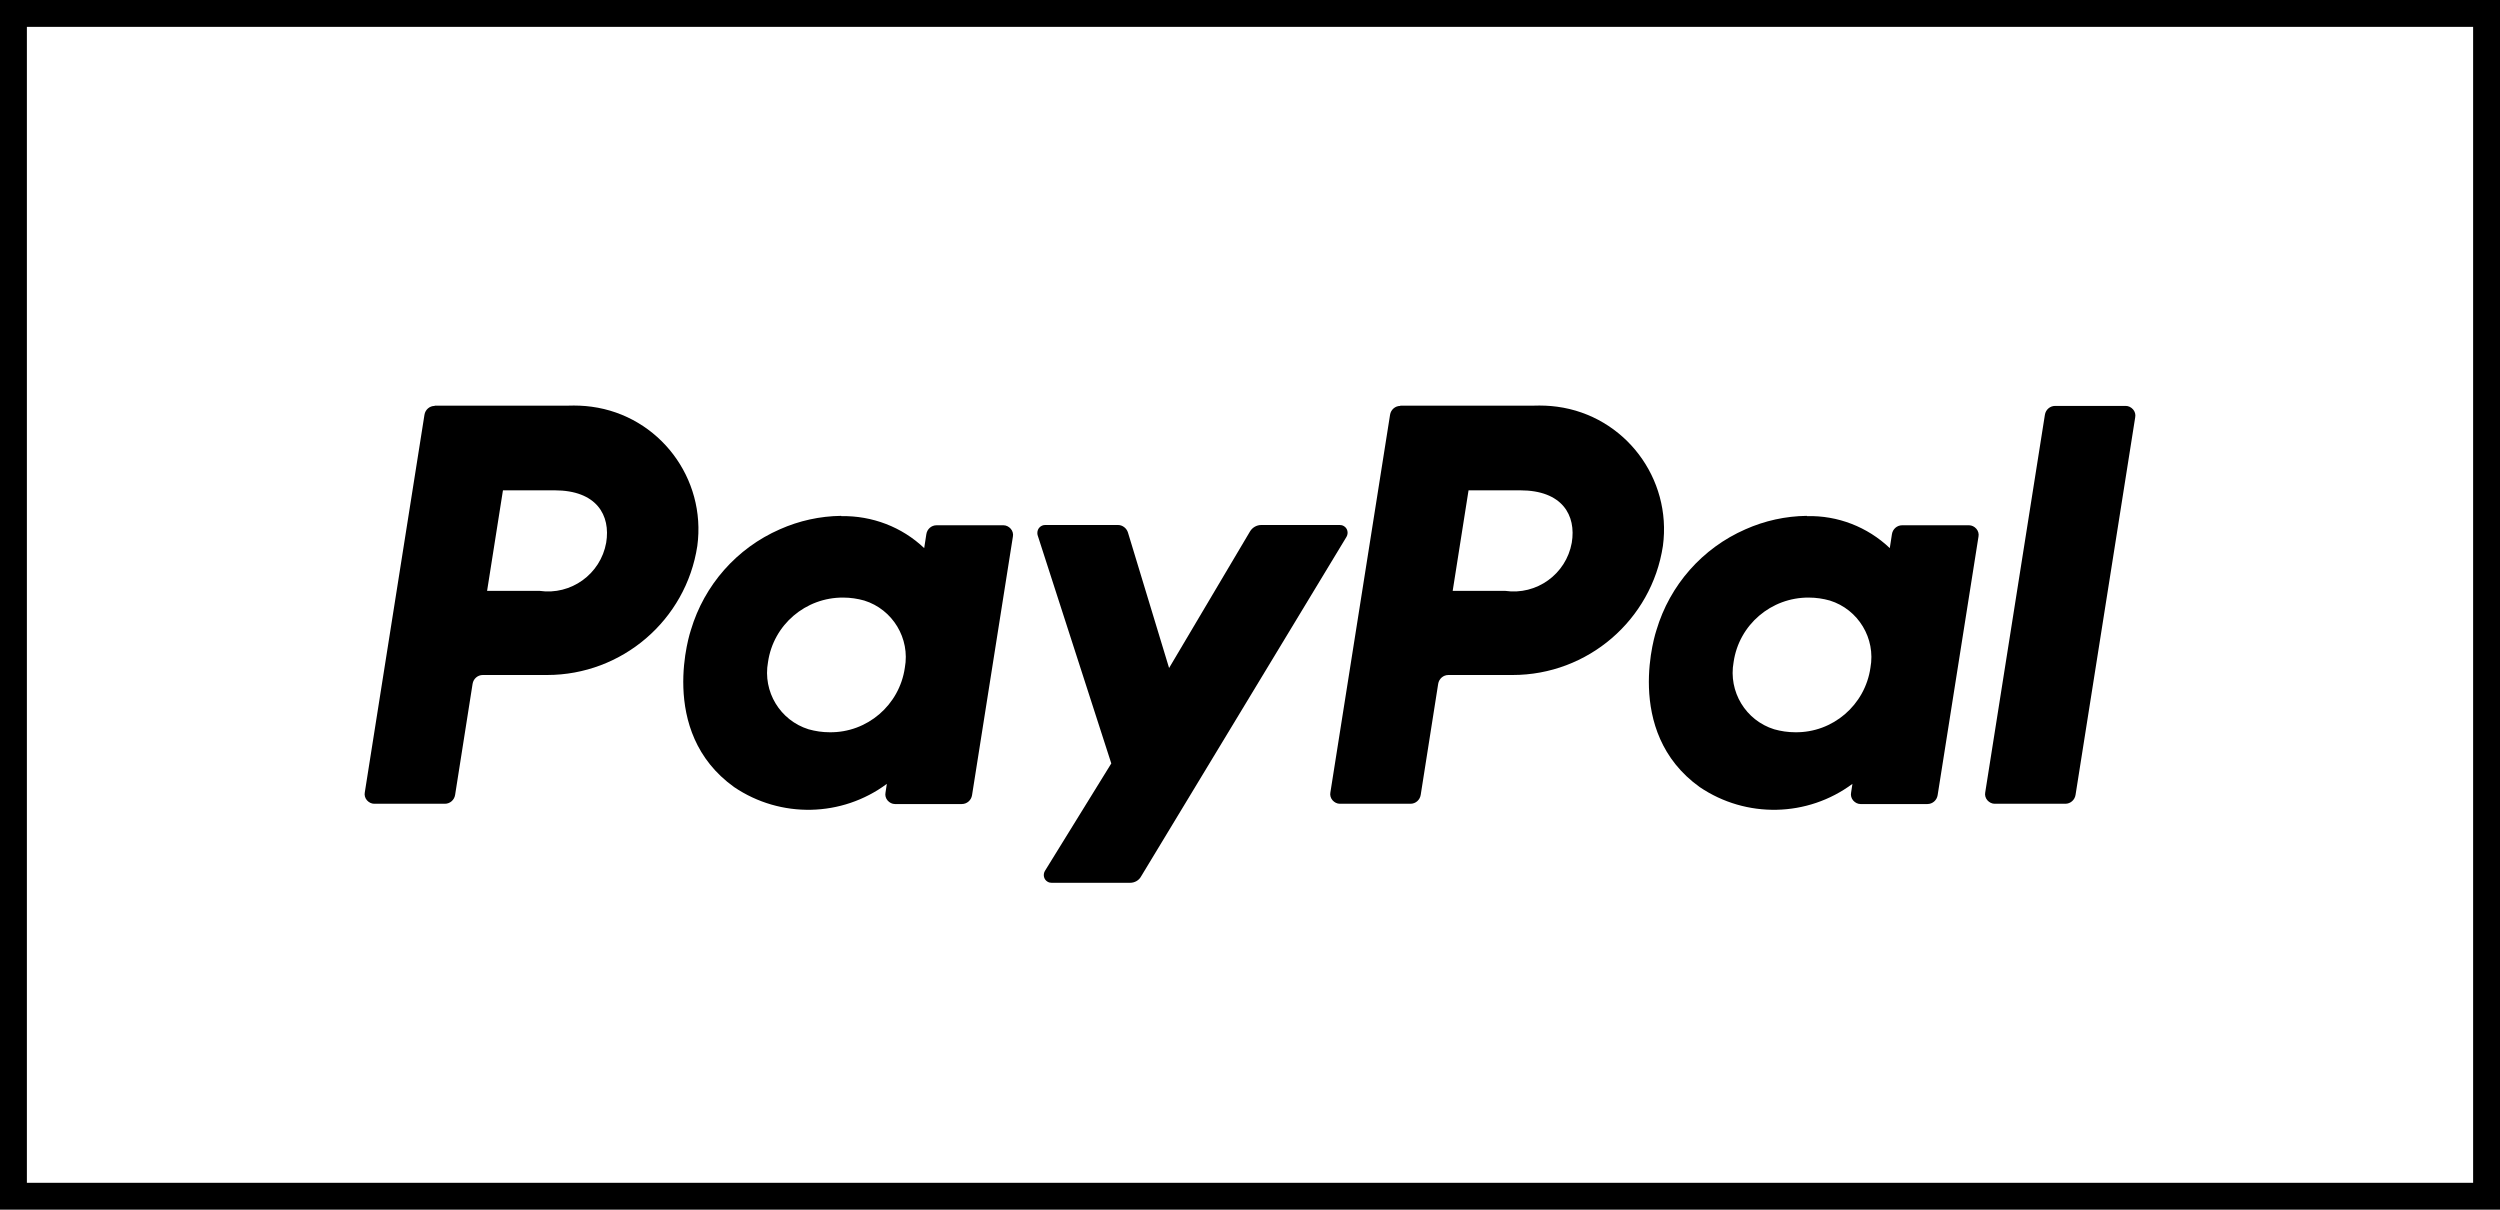 <?xml version="1.0" encoding="UTF-8"?>
<svg id="Ebene_1" data-name="Ebene 1" xmlns="http://www.w3.org/2000/svg" viewBox="0 0 93 45">
  <g id="Paypal">
    <g id="Rechteck_80" data-name="Rechteck 80">
      <path d="m93,45H0V0h93v45ZM1,44h91V1H1v43Z"/>
    </g>
    <g id="Gruppe_maskieren_10" data-name="Gruppe maskieren 10">
      <g id="PayPal-2">
        <path id="Pfad_205" data-name="Pfad 205" d="m16.17,15.1c-.19,0-.35.14-.38.33l-2.22,14.05c-.02.1.01.21.08.29.07.08.17.13.27.13h2.63c.19,0,.35-.14.38-.33l.65-4.13c.03-.19.19-.33.38-.33h2.39c2.79,0,5.17-2.04,5.59-4.8.34-2.52-1.42-4.84-3.93-5.18-.29-.04-.59-.05-.88-.04h-4.96Zm2.55,3.14h1.91c1.57,0,2.09.93,1.92,1.95-.21,1.17-1.31,1.96-2.48,1.79h-1.95l.59-3.74Zm12.57.95c-.79.01-1.56.18-2.28.5-1.6.7-2.81,2.07-3.31,3.75,0,0-1.28,3.77,1.61,5.84,1.73,1.17,4.01,1.12,5.68-.12l-.05.33c-.02.1.01.21.08.29.07.08.17.13.27.13h2.49c.19,0,.35-.14.38-.33l1.52-9.62c.02-.1-.01-.21-.08-.29-.07-.08-.17-.13-.27-.13h-2.49c-.19,0-.35.14-.38.33l-.08.52c-.83-.79-1.94-1.21-3.08-1.19h0Zm.08,3.04c.27,0,.53.04.78.11,1.06.33,1.71,1.41,1.51,2.5-.2,1.39-1.4,2.42-2.8,2.4-.27,0-.53-.04-.78-.11-1.06-.33-1.71-1.4-1.51-2.5.2-1.39,1.4-2.41,2.8-2.4h0Z"/>
        <path id="Pfad_206" data-name="Pfad 206" d="m52.09,15.1c-.19,0-.35.14-.38.33l-2.22,14.05c-.02.1.01.21.08.29.07.08.17.13.27.13h2.63c.19,0,.35-.14.38-.33l.65-4.13c.03-.19.19-.33.38-.33h2.39c2.79,0,5.17-2.04,5.59-4.8.34-2.52-1.42-4.84-3.93-5.18-.29-.04-.59-.05-.88-.04h-4.96Zm2.55,3.14h1.91c1.57,0,2.09.93,1.92,1.95-.21,1.17-1.31,1.96-2.48,1.79h-1.95l.59-3.74Zm12.57.95c-.79.01-1.56.18-2.28.5-1.6.7-2.81,2.07-3.31,3.75,0,0-1.28,3.77,1.61,5.84,1.73,1.17,4.01,1.12,5.68-.12l-.05.33c-.02.1.01.21.08.29.07.08.17.13.27.13h2.49c.19,0,.35-.14.38-.33l1.52-9.62c.02-.1-.01-.21-.08-.29-.07-.08-.17-.13-.27-.13h-2.49c-.19,0-.35.14-.38.33l-.08.52c-.83-.79-1.94-1.22-3.08-1.19h0Zm.08,3.04c.27,0,.53.04.78.11,1.06.33,1.71,1.41,1.51,2.5-.2,1.39-1.4,2.42-2.8,2.4-.27,0-.53-.04-.78-.11-1.06-.33-1.71-1.4-1.51-2.5.2-1.39,1.4-2.41,2.8-2.4h0Z"/>
        <path id="Pfad_207" data-name="Pfad 207" d="m38.88,19.53c-.16,0-.29.13-.29.29,0,.03,0,.06.01.09l2.74,8.49-2.47,4c-.08.14-.04.32.1.4.05.03.1.04.15.04h2.92c.17,0,.33-.09.41-.24l7.64-12.63c.08-.14.04-.32-.1-.4-.05-.03-.1-.04-.15-.04h-2.92c-.17,0-.33.09-.42.24l-3.01,5.08-1.53-5.04c-.05-.16-.2-.28-.37-.28h-2.71Z"/>
        <path id="Pfad_208" data-name="Pfad 208" d="m76.45,15.1c-.19,0-.35.14-.38.33l-2.22,14.05c-.02.1.01.21.08.29.07.08.17.13.27.13h2.63c.19,0,.35-.14.38-.33l2.22-14.05c.02-.1-.01-.21-.08-.29-.07-.08-.17-.13-.27-.13h-2.63Z"/>
      </g>
    </g>
  </g>
</svg>